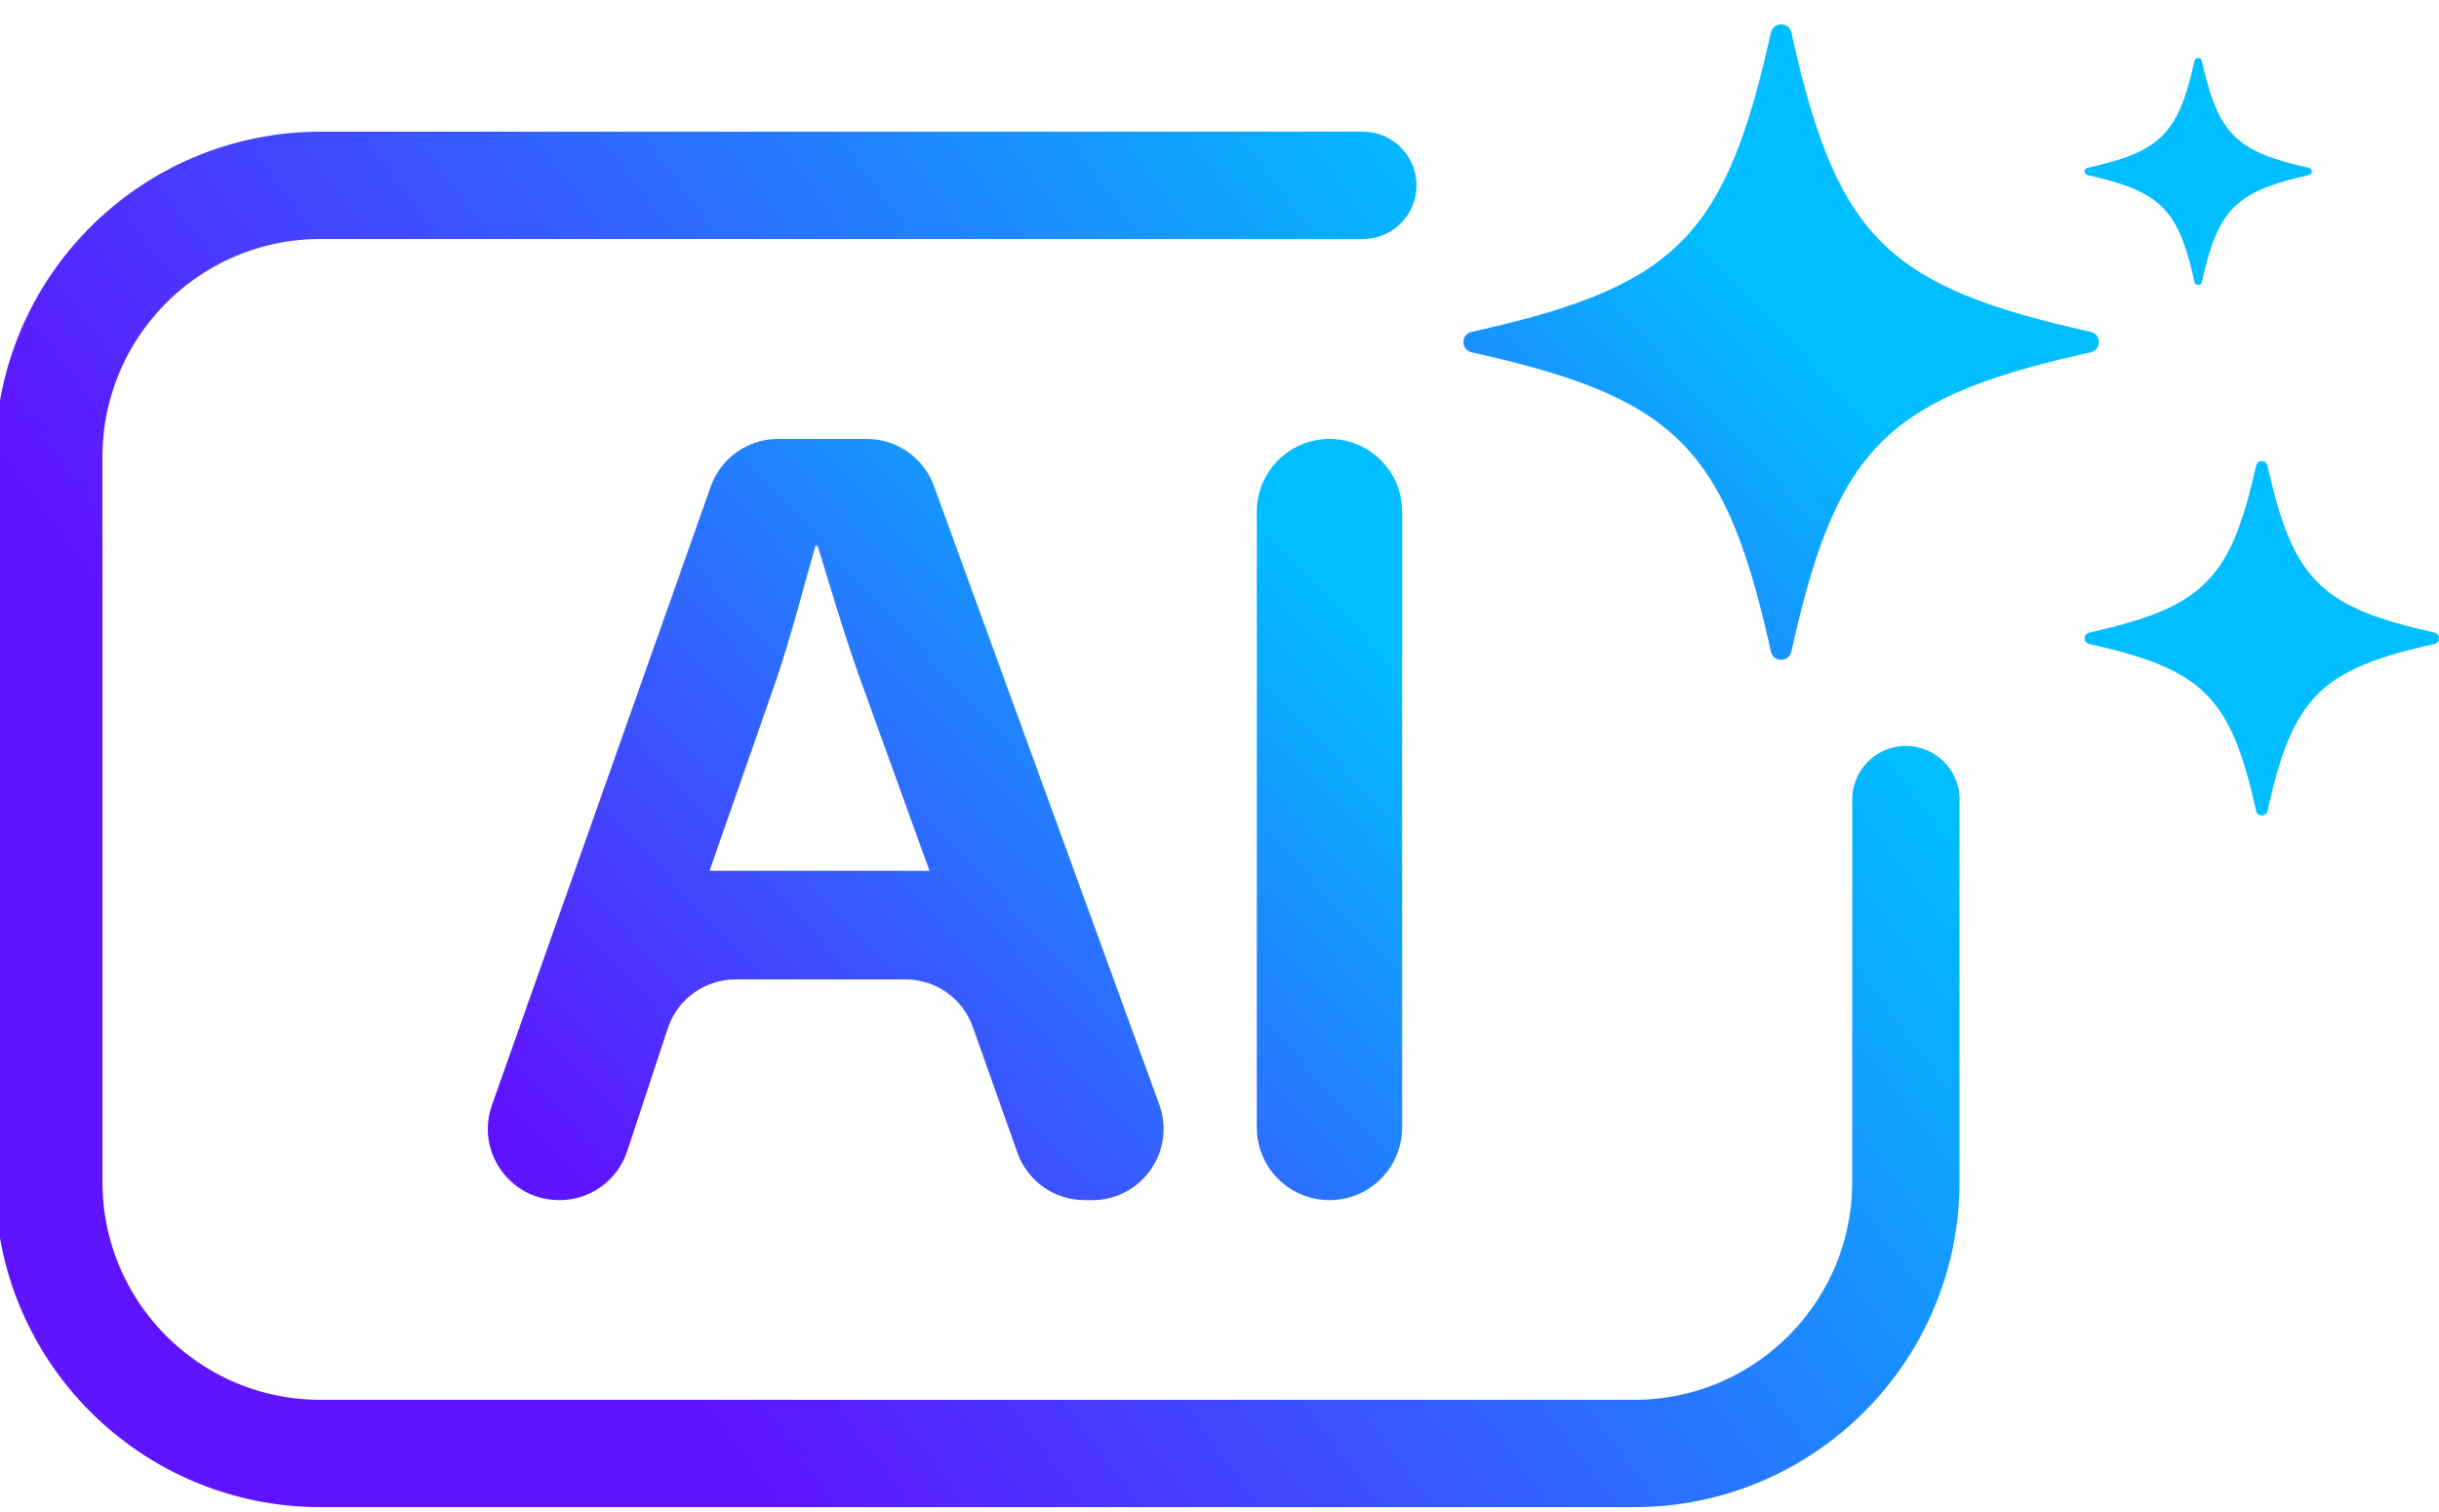 <?xml version="1.0" encoding="UTF-8"?>
<svg width="50px" height="31px" viewBox="0 0 50 31" version="1.1" xmlns="http://www.w3.org/2000/svg" xmlns:xlink="http://www.w3.org/1999/xlink">
    <title>tag/news-categoryAI</title>
    <defs>
        <linearGradient x1="21.665%" y1="68.376%" x2="93.247%" y2="32.253%" id="linearGradient-1">
            <stop stop-color="#5E14FF" offset="0%"></stop>
            <stop stop-color="#00BEFF" offset="100%"></stop>
        </linearGradient>
        <linearGradient x1="90.136%" y1="15.34%" x2="-1.75831572e-12%" y2="84.66%" id="linearGradient-2">
            <stop stop-color="#00BEFF" offset="0%"></stop>
            <stop stop-color="#5E14FF" offset="100%"></stop>
        </linearGradient>
        <path d="M5.95,0 C5.33,0 4.778,0.39 4.571,0.974 L4.571,0.974 L0.085,13.657 C0.028,13.819 0,13.983 0,14.143 L0,14.143 L0,14.15 C0.002,14.924 0.629,15.606 1.463,15.606 L1.463,15.606 L1.47,15.606 C2.1,15.606 2.66,15.202 2.858,14.603 L2.858,14.603 L3.69,12.084 C3.887,11.485 4.447,11.081 5.078,11.081 L5.078,11.081 L8.565,11.081 C9.184,11.081 9.735,11.47 9.942,12.053 L9.942,12.053 L10.858,14.634 C11.065,15.217 11.617,15.606 12.236,15.606 L12.236,15.606 L12.391,15.606 C13.406,15.606 14.112,14.598 13.765,13.644 L13.765,13.644 L9.145,0.962 C8.935,0.384 8.386,0 7.771,0 L7.771,0 L5.95,0 Z M5.926,4.904 C6.231,3.99 6.472,3.046 6.717,2.192 L6.717,2.192 L6.763,2.192 C7.021,3.035 7.295,3.971 7.633,4.92 L7.633,4.92 L9.055,8.853 L4.546,8.853 L5.926,4.904 Z M17.255,0 C16.432,0 15.765,0.667 15.765,1.49 L15.765,1.49 L15.765,14.117 C15.765,14.939 16.432,15.606 17.255,15.606 L17.255,15.606 C18.078,15.606 18.744,14.939 18.744,14.117 L18.744,14.117 L18.744,1.49 C18.744,0.667 18.078,0 17.255,0 Z" id="path-3"></path>
        <linearGradient x1="50%" y1="58.828%" x2="18.633%" y2="82.88%" id="linearGradient-5">
            <stop stop-color="#00BEFF" offset="0%"></stop>
            <stop stop-color="#2380FF" offset="100%"></stop>
            <stop stop-color="#2380FF" offset="100%"></stop>
        </linearGradient>
        <path d="M16.368,8.954 L16.406,8.96 C16.442,8.971 16.474,9.001 16.484,9.047 L16.535,9.268 C17.042,11.423 17.643,11.967 19.906,12.47 L19.947,12.486 C19.982,12.509 20,12.548 20,12.586 L19.994,12.624 C19.982,12.661 19.953,12.692 19.906,12.703 L19.686,12.753 C17.531,13.261 16.987,13.861 16.484,16.125 L16.468,16.166 C16.445,16.2 16.407,16.218 16.369,16.218 L16.329,16.212 C16.292,16.2 16.261,16.171 16.251,16.125 L16.201,15.904 C15.693,13.749 15.093,13.206 12.829,12.703 L12.783,12.683 C12.707,12.627 12.722,12.493 12.829,12.47 L13.05,12.419 C15.205,11.912 15.748,11.311 16.251,9.047 C16.265,8.985 16.316,8.954 16.368,8.954 Z M6.516,0 L6.57,0.007 C6.641,0.026 6.703,0.079 6.723,0.168 L6.784,0.437 C7.7,4.407 8.756,5.393 12.86,6.304 L12.926,6.33 C13.08,6.422 13.058,6.679 12.86,6.723 L12.59,6.784 C8.621,7.7 7.634,8.756 6.723,12.86 L6.697,12.926 C6.606,13.08 6.349,13.058 6.304,12.86 L6.244,12.59 C5.327,8.621 4.272,7.634 0.168,6.723 L0.108,6.7 C0.036,6.661 0,6.588 0,6.515 L0.007,6.458 C0.025,6.387 0.079,6.324 0.168,6.304 L0.437,6.244 C4.407,5.327 5.393,4.272 6.304,0.168 L6.327,0.108 C6.365,0.037 6.438,0.001 6.511,0 Z M15.063,0.688 L15.095,0.694 C15.115,0.703 15.132,0.721 15.138,0.748 L15.18,0.929 C15.503,2.277 15.894,2.622 17.331,2.941 L17.369,2.961 C17.408,3 17.395,3.076 17.331,3.09 L17.15,3.132 C15.802,3.455 15.457,3.847 15.138,5.283 L15.117,5.322 C15.078,5.36 15.003,5.347 14.988,5.283 L14.947,5.102 C14.623,3.754 14.232,3.409 12.795,3.09 L12.757,3.069 C12.719,3.031 12.731,2.955 12.795,2.941 L12.977,2.899 C14.325,2.576 14.669,2.184 14.988,0.748 C14.997,0.708 15.03,0.688 15.063,0.688 Z" id="path-6"></path>
    </defs>
    <g id="tag/news-categoryAI" stroke="none" stroke-width="1" fill="none" fill-rule="evenodd">
        <path d="M39.071,16.394 L39.071,16.394 L39.071,24.229 C39.071,27.306 36.577,29.8 33.5,29.8 L6.571,29.8 C3.494,29.8 1,27.306 1,24.229 L1,9.371 C1,6.294 3.494,3.8 6.571,3.8 L6.571,3.8 L27.939,3.8 L27.939,3.8" id="Path" stroke="url(#linearGradient-1)" stroke-width="2.2" stroke-linecap="round" stroke-linejoin="round"></path>
        <g id="Group-7" transform="translate(6, -22)"></g>
        <g id="Fill-4" transform="translate(10, 9)">
            <mask id="mask-4" fill="white">
                <use xlink:href="#path-3"></use>
            </mask>
            <use id="Combined-Shape" fill="url(#linearGradient-2)" xlink:href="#path-3"></use>
        </g>
        <g id="Clip-5-+-Clip-8-Mask" transform="translate(30, 0.5)">
            <mask id="mask-7" fill="white">
                <use xlink:href="#path-6"></use>
            </mask>
            <use id="Combined-Shape" fill="url(#linearGradient-5)" xlink:href="#path-6"></use>
        </g>
    </g>
</svg>
